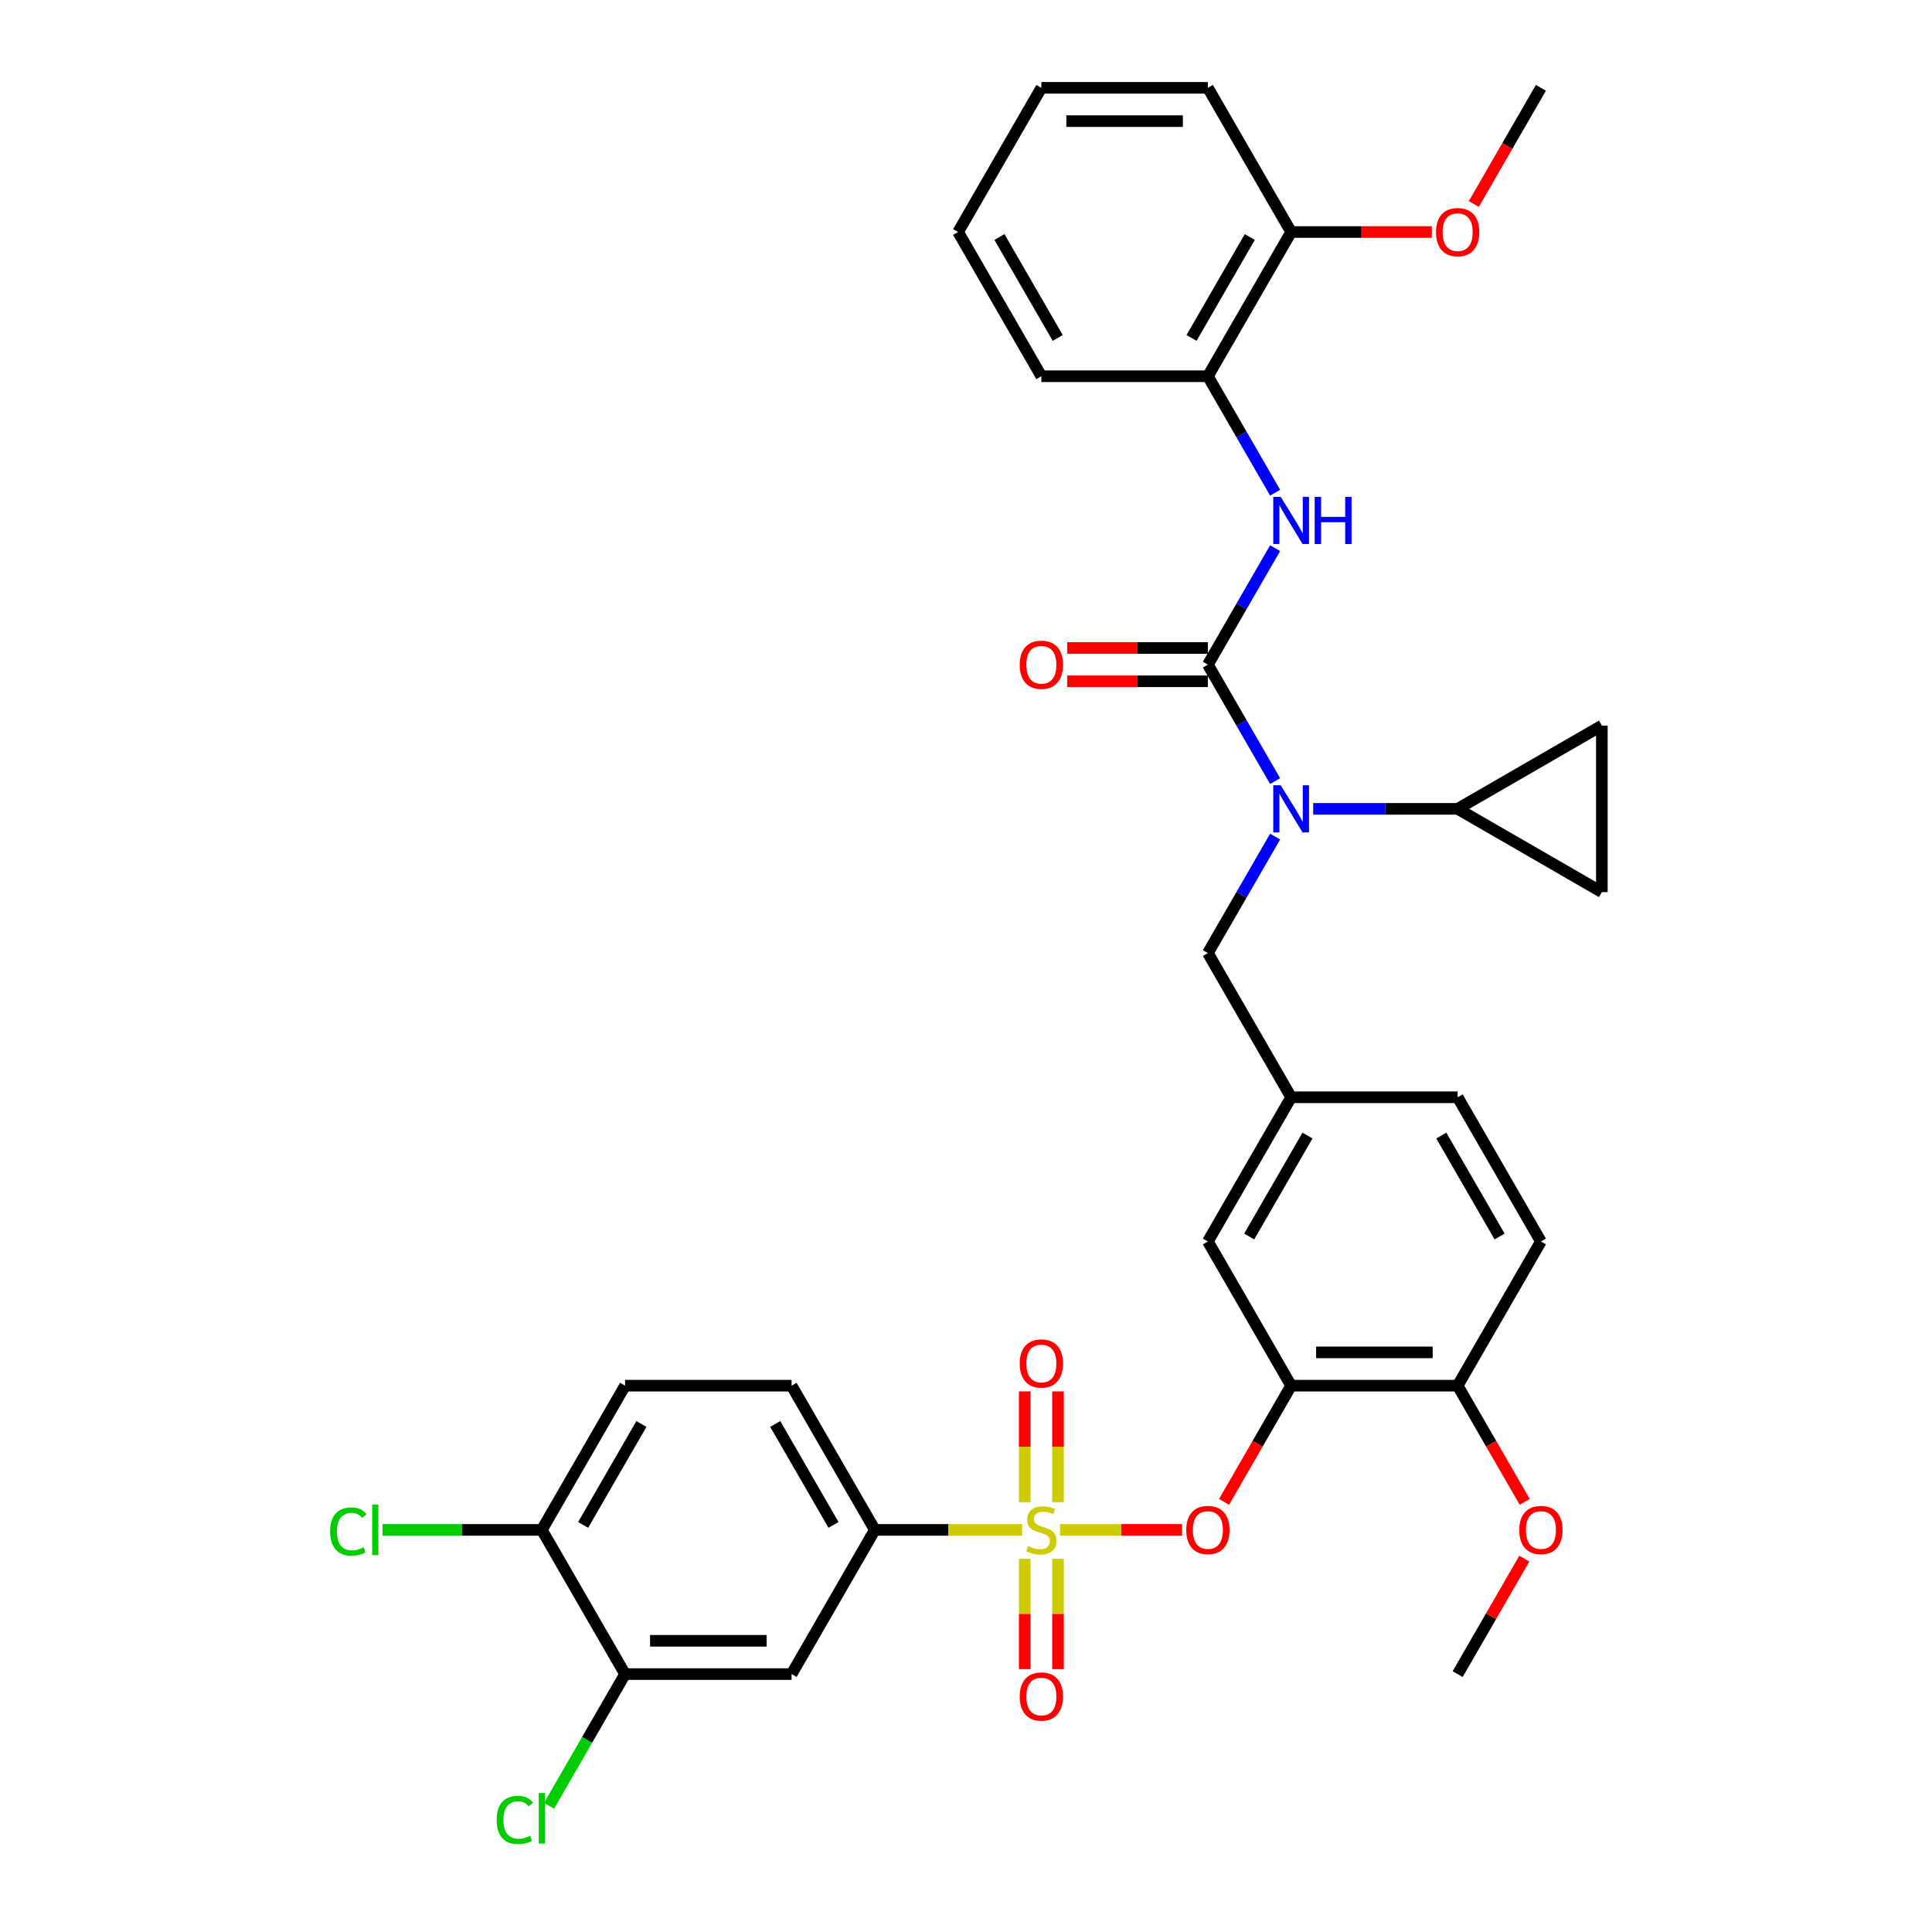<?xml version='1.0' encoding='iso-8859-1'?>
<svg version='1.1' baseProfile='full'
              xmlns='http://www.w3.org/2000/svg'
                      xmlns:rdkit='http://www.rdkit.org/xml'
                      xmlns:xlink='http://www.w3.org/1999/xlink'
                  xml:space='preserve'
width='1000px' height='1000px' viewBox='0 0 1000 1000'>
<!-- END OF HEADER -->
<rect style='opacity:1.0;fill:#FFFFFF;stroke:none' width='1000' height='1000' x='0' y='0'> </rect>
<path class='bond-0' d='M 625.196,493.303 L 642.598,463.162' style='fill:none;fill-rule:evenodd;stroke:#000000;stroke-width:6px;stroke-linecap:butt;stroke-linejoin:miter;stroke-opacity:1' />
<path class='bond-0' d='M 642.598,463.162 L 660,433.021' style='fill:none;fill-rule:evenodd;stroke:#0000FF;stroke-width:6px;stroke-linecap:butt;stroke-linejoin:miter;stroke-opacity:1' />
<path class='bond-1' d='M 625.196,493.303 L 668.291,567.945' style='fill:none;fill-rule:evenodd;stroke:#000000;stroke-width:6px;stroke-linecap:butt;stroke-linejoin:miter;stroke-opacity:1' />
<path class='bond-2' d='M 679.702,418.662 L 717.091,418.662' style='fill:none;fill-rule:evenodd;stroke:#0000FF;stroke-width:6px;stroke-linecap:butt;stroke-linejoin:miter;stroke-opacity:1' />
<path class='bond-2' d='M 717.091,418.662 L 754.479,418.662' style='fill:none;fill-rule:evenodd;stroke:#000000;stroke-width:6px;stroke-linecap:butt;stroke-linejoin:miter;stroke-opacity:1' />
<path class='bond-3' d='M 660,404.303 L 642.598,374.161' style='fill:none;fill-rule:evenodd;stroke:#0000FF;stroke-width:6px;stroke-linecap:butt;stroke-linejoin:miter;stroke-opacity:1' />
<path class='bond-3' d='M 642.598,374.161 L 625.196,344.02' style='fill:none;fill-rule:evenodd;stroke:#000000;stroke-width:6px;stroke-linecap:butt;stroke-linejoin:miter;stroke-opacity:1' />
<path class='bond-4' d='M 625.196,335.401 L 588.782,335.401' style='fill:none;fill-rule:evenodd;stroke:#000000;stroke-width:6px;stroke-linecap:butt;stroke-linejoin:miter;stroke-opacity:1' />
<path class='bond-4' d='M 588.782,335.401 L 552.367,335.401' style='fill:none;fill-rule:evenodd;stroke:#FF0000;stroke-width:6px;stroke-linecap:butt;stroke-linejoin:miter;stroke-opacity:1' />
<path class='bond-4' d='M 625.196,352.639 L 588.782,352.639' style='fill:none;fill-rule:evenodd;stroke:#000000;stroke-width:6px;stroke-linecap:butt;stroke-linejoin:miter;stroke-opacity:1' />
<path class='bond-4' d='M 588.782,352.639 L 552.367,352.639' style='fill:none;fill-rule:evenodd;stroke:#FF0000;stroke-width:6px;stroke-linecap:butt;stroke-linejoin:miter;stroke-opacity:1' />
<path class='bond-5' d='M 625.196,344.02 L 642.598,313.879' style='fill:none;fill-rule:evenodd;stroke:#000000;stroke-width:6px;stroke-linecap:butt;stroke-linejoin:miter;stroke-opacity:1' />
<path class='bond-5' d='M 642.598,313.879 L 660,283.738' style='fill:none;fill-rule:evenodd;stroke:#0000FF;stroke-width:6px;stroke-linecap:butt;stroke-linejoin:miter;stroke-opacity:1' />
<path class='bond-6' d='M 660,255.02 L 642.598,224.879' style='fill:none;fill-rule:evenodd;stroke:#0000FF;stroke-width:6px;stroke-linecap:butt;stroke-linejoin:miter;stroke-opacity:1' />
<path class='bond-6' d='M 642.598,224.879 L 625.196,194.737' style='fill:none;fill-rule:evenodd;stroke:#000000;stroke-width:6px;stroke-linecap:butt;stroke-linejoin:miter;stroke-opacity:1' />
<path class='bond-7' d='M 625.196,194.737 L 668.291,120.096' style='fill:none;fill-rule:evenodd;stroke:#000000;stroke-width:6px;stroke-linecap:butt;stroke-linejoin:miter;stroke-opacity:1' />
<path class='bond-7' d='M 616.732,174.922 L 646.898,122.673' style='fill:none;fill-rule:evenodd;stroke:#000000;stroke-width:6px;stroke-linecap:butt;stroke-linejoin:miter;stroke-opacity:1' />
<path class='bond-8' d='M 625.196,194.737 L 539.008,194.737' style='fill:none;fill-rule:evenodd;stroke:#000000;stroke-width:6px;stroke-linecap:butt;stroke-linejoin:miter;stroke-opacity:1' />
<path class='bond-9' d='M 668.291,120.096 L 704.705,120.096' style='fill:none;fill-rule:evenodd;stroke:#000000;stroke-width:6px;stroke-linecap:butt;stroke-linejoin:miter;stroke-opacity:1' />
<path class='bond-9' d='M 704.705,120.096 L 741.12,120.096' style='fill:none;fill-rule:evenodd;stroke:#FF0000;stroke-width:6px;stroke-linecap:butt;stroke-linejoin:miter;stroke-opacity:1' />
<path class='bond-10' d='M 668.291,120.096 L 625.196,45.455' style='fill:none;fill-rule:evenodd;stroke:#000000;stroke-width:6px;stroke-linecap:butt;stroke-linejoin:miter;stroke-opacity:1' />
<path class='bond-11' d='M 762.849,105.599 L 780.211,75.527' style='fill:none;fill-rule:evenodd;stroke:#FF0000;stroke-width:6px;stroke-linecap:butt;stroke-linejoin:miter;stroke-opacity:1' />
<path class='bond-11' d='M 780.211,75.527 L 797.573,45.455' style='fill:none;fill-rule:evenodd;stroke:#000000;stroke-width:6px;stroke-linecap:butt;stroke-linejoin:miter;stroke-opacity:1' />
<path class='bond-12' d='M 754.479,418.662 L 829.121,375.567' style='fill:none;fill-rule:evenodd;stroke:#000000;stroke-width:6px;stroke-linecap:butt;stroke-linejoin:miter;stroke-opacity:1' />
<path class='bond-13' d='M 754.479,418.662 L 829.121,461.756' style='fill:none;fill-rule:evenodd;stroke:#000000;stroke-width:6px;stroke-linecap:butt;stroke-linejoin:miter;stroke-opacity:1' />
<path class='bond-14' d='M 829.121,375.567 L 829.121,461.756' style='fill:none;fill-rule:evenodd;stroke:#000000;stroke-width:6px;stroke-linecap:butt;stroke-linejoin:miter;stroke-opacity:1' />
<path class='bond-15' d='M 754.479,567.945 L 797.573,642.586' style='fill:none;fill-rule:evenodd;stroke:#000000;stroke-width:6px;stroke-linecap:butt;stroke-linejoin:miter;stroke-opacity:1' />
<path class='bond-15' d='M 746.015,587.76 L 776.181,640.009' style='fill:none;fill-rule:evenodd;stroke:#000000;stroke-width:6px;stroke-linecap:butt;stroke-linejoin:miter;stroke-opacity:1' />
<path class='bond-16' d='M 754.479,567.945 L 668.291,567.945' style='fill:none;fill-rule:evenodd;stroke:#000000;stroke-width:6px;stroke-linecap:butt;stroke-linejoin:miter;stroke-opacity:1' />
<path class='bond-17' d='M 797.573,642.586 L 754.479,717.227' style='fill:none;fill-rule:evenodd;stroke:#000000;stroke-width:6px;stroke-linecap:butt;stroke-linejoin:miter;stroke-opacity:1' />
<path class='bond-18' d='M 754.479,717.227 L 668.291,717.227' style='fill:none;fill-rule:evenodd;stroke:#000000;stroke-width:6px;stroke-linecap:butt;stroke-linejoin:miter;stroke-opacity:1' />
<path class='bond-18' d='M 741.551,699.99 L 681.219,699.99' style='fill:none;fill-rule:evenodd;stroke:#000000;stroke-width:6px;stroke-linecap:butt;stroke-linejoin:miter;stroke-opacity:1' />
<path class='bond-19' d='M 754.479,717.227 L 771.841,747.3' style='fill:none;fill-rule:evenodd;stroke:#000000;stroke-width:6px;stroke-linecap:butt;stroke-linejoin:miter;stroke-opacity:1' />
<path class='bond-19' d='M 771.841,747.3 L 789.204,777.372' style='fill:none;fill-rule:evenodd;stroke:#FF0000;stroke-width:6px;stroke-linecap:butt;stroke-linejoin:miter;stroke-opacity:1' />
<path class='bond-20' d='M 668.291,717.227 L 625.196,642.586' style='fill:none;fill-rule:evenodd;stroke:#000000;stroke-width:6px;stroke-linecap:butt;stroke-linejoin:miter;stroke-opacity:1' />
<path class='bond-21' d='M 668.291,717.227 L 650.928,747.3' style='fill:none;fill-rule:evenodd;stroke:#000000;stroke-width:6px;stroke-linecap:butt;stroke-linejoin:miter;stroke-opacity:1' />
<path class='bond-21' d='M 650.928,747.3 L 633.566,777.372' style='fill:none;fill-rule:evenodd;stroke:#FF0000;stroke-width:6px;stroke-linecap:butt;stroke-linejoin:miter;stroke-opacity:1' />
<path class='bond-22' d='M 625.196,642.586 L 668.291,567.945' style='fill:none;fill-rule:evenodd;stroke:#000000;stroke-width:6px;stroke-linecap:butt;stroke-linejoin:miter;stroke-opacity:1' />
<path class='bond-22' d='M 646.589,640.009 L 676.755,587.76' style='fill:none;fill-rule:evenodd;stroke:#000000;stroke-width:6px;stroke-linecap:butt;stroke-linejoin:miter;stroke-opacity:1' />
<path class='bond-23' d='M 452.819,791.869 L 409.725,717.227' style='fill:none;fill-rule:evenodd;stroke:#000000;stroke-width:6px;stroke-linecap:butt;stroke-linejoin:miter;stroke-opacity:1' />
<path class='bond-23' d='M 431.427,789.292 L 401.261,737.043' style='fill:none;fill-rule:evenodd;stroke:#000000;stroke-width:6px;stroke-linecap:butt;stroke-linejoin:miter;stroke-opacity:1' />
<path class='bond-24' d='M 452.819,791.869 L 409.725,866.51' style='fill:none;fill-rule:evenodd;stroke:#000000;stroke-width:6px;stroke-linecap:butt;stroke-linejoin:miter;stroke-opacity:1' />
<path class='bond-25' d='M 452.819,791.869 L 490.923,791.869' style='fill:none;fill-rule:evenodd;stroke:#000000;stroke-width:6px;stroke-linecap:butt;stroke-linejoin:miter;stroke-opacity:1' />
<path class='bond-25' d='M 490.923,791.869 L 529.027,791.869' style='fill:none;fill-rule:evenodd;stroke:#CCCC00;stroke-width:6px;stroke-linecap:butt;stroke-linejoin:miter;stroke-opacity:1' />
<path class='bond-26' d='M 409.725,717.227 L 323.537,717.227' style='fill:none;fill-rule:evenodd;stroke:#000000;stroke-width:6px;stroke-linecap:butt;stroke-linejoin:miter;stroke-opacity:1' />
<path class='bond-27' d='M 409.725,866.51 L 323.537,866.51' style='fill:none;fill-rule:evenodd;stroke:#000000;stroke-width:6px;stroke-linecap:butt;stroke-linejoin:miter;stroke-opacity:1' />
<path class='bond-27' d='M 396.797,849.273 L 336.465,849.273' style='fill:none;fill-rule:evenodd;stroke:#000000;stroke-width:6px;stroke-linecap:butt;stroke-linejoin:miter;stroke-opacity:1' />
<path class='bond-28' d='M 280.442,791.869 L 323.537,866.51' style='fill:none;fill-rule:evenodd;stroke:#000000;stroke-width:6px;stroke-linecap:butt;stroke-linejoin:miter;stroke-opacity:1' />
<path class='bond-29' d='M 280.442,791.869 L 239.218,791.869' style='fill:none;fill-rule:evenodd;stroke:#000000;stroke-width:6px;stroke-linecap:butt;stroke-linejoin:miter;stroke-opacity:1' />
<path class='bond-29' d='M 239.218,791.869 L 197.994,791.869' style='fill:none;fill-rule:evenodd;stroke:#00CC00;stroke-width:6px;stroke-linecap:butt;stroke-linejoin:miter;stroke-opacity:1' />
<path class='bond-30' d='M 280.442,791.869 L 323.537,717.227' style='fill:none;fill-rule:evenodd;stroke:#000000;stroke-width:6px;stroke-linecap:butt;stroke-linejoin:miter;stroke-opacity:1' />
<path class='bond-30' d='M 301.835,789.292 L 332.001,737.043' style='fill:none;fill-rule:evenodd;stroke:#000000;stroke-width:6px;stroke-linecap:butt;stroke-linejoin:miter;stroke-opacity:1' />
<path class='bond-31' d='M 611.837,791.869 L 580.246,791.869' style='fill:none;fill-rule:evenodd;stroke:#FF0000;stroke-width:6px;stroke-linecap:butt;stroke-linejoin:miter;stroke-opacity:1' />
<path class='bond-31' d='M 580.246,791.869 L 548.654,791.869' style='fill:none;fill-rule:evenodd;stroke:#CCCC00;stroke-width:6px;stroke-linecap:butt;stroke-linejoin:miter;stroke-opacity:1' />
<path class='bond-32' d='M 547.627,777.544 L 547.627,748.871' style='fill:none;fill-rule:evenodd;stroke:#CCCC00;stroke-width:6px;stroke-linecap:butt;stroke-linejoin:miter;stroke-opacity:1' />
<path class='bond-32' d='M 547.627,748.871 L 547.627,720.198' style='fill:none;fill-rule:evenodd;stroke:#FF0000;stroke-width:6px;stroke-linecap:butt;stroke-linejoin:miter;stroke-opacity:1' />
<path class='bond-32' d='M 530.389,777.544 L 530.389,748.871' style='fill:none;fill-rule:evenodd;stroke:#CCCC00;stroke-width:6px;stroke-linecap:butt;stroke-linejoin:miter;stroke-opacity:1' />
<path class='bond-32' d='M 530.389,748.871 L 530.389,720.198' style='fill:none;fill-rule:evenodd;stroke:#FF0000;stroke-width:6px;stroke-linecap:butt;stroke-linejoin:miter;stroke-opacity:1' />
<path class='bond-33' d='M 530.389,806.848 L 530.389,835.392' style='fill:none;fill-rule:evenodd;stroke:#CCCC00;stroke-width:6px;stroke-linecap:butt;stroke-linejoin:miter;stroke-opacity:1' />
<path class='bond-33' d='M 530.389,835.392 L 530.389,863.935' style='fill:none;fill-rule:evenodd;stroke:#FF0000;stroke-width:6px;stroke-linecap:butt;stroke-linejoin:miter;stroke-opacity:1' />
<path class='bond-33' d='M 547.627,806.848 L 547.627,835.392' style='fill:none;fill-rule:evenodd;stroke:#CCCC00;stroke-width:6px;stroke-linecap:butt;stroke-linejoin:miter;stroke-opacity:1' />
<path class='bond-33' d='M 547.627,835.392 L 547.627,863.935' style='fill:none;fill-rule:evenodd;stroke:#FF0000;stroke-width:6px;stroke-linecap:butt;stroke-linejoin:miter;stroke-opacity:1' />
<path class='bond-34' d='M 323.537,866.51 L 303.86,900.592' style='fill:none;fill-rule:evenodd;stroke:#000000;stroke-width:6px;stroke-linecap:butt;stroke-linejoin:miter;stroke-opacity:1' />
<path class='bond-34' d='M 303.86,900.592 L 284.183,934.673' style='fill:none;fill-rule:evenodd;stroke:#00CC00;stroke-width:6px;stroke-linecap:butt;stroke-linejoin:miter;stroke-opacity:1' />
<path class='bond-35' d='M 788.985,806.745 L 771.732,836.628' style='fill:none;fill-rule:evenodd;stroke:#FF0000;stroke-width:6px;stroke-linecap:butt;stroke-linejoin:miter;stroke-opacity:1' />
<path class='bond-35' d='M 771.732,836.628 L 754.479,866.51' style='fill:none;fill-rule:evenodd;stroke:#000000;stroke-width:6px;stroke-linecap:butt;stroke-linejoin:miter;stroke-opacity:1' />
<path class='bond-36' d='M 539.008,194.737 L 495.914,120.096' style='fill:none;fill-rule:evenodd;stroke:#000000;stroke-width:6px;stroke-linecap:butt;stroke-linejoin:miter;stroke-opacity:1' />
<path class='bond-36' d='M 547.472,174.922 L 517.306,122.673' style='fill:none;fill-rule:evenodd;stroke:#000000;stroke-width:6px;stroke-linecap:butt;stroke-linejoin:miter;stroke-opacity:1' />
<path class='bond-37' d='M 625.196,45.455 L 539.008,45.455' style='fill:none;fill-rule:evenodd;stroke:#000000;stroke-width:6px;stroke-linecap:butt;stroke-linejoin:miter;stroke-opacity:1' />
<path class='bond-37' d='M 612.268,62.692 L 551.936,62.692' style='fill:none;fill-rule:evenodd;stroke:#000000;stroke-width:6px;stroke-linecap:butt;stroke-linejoin:miter;stroke-opacity:1' />
<path class='bond-38' d='M 495.914,120.096 L 539.008,45.455' style='fill:none;fill-rule:evenodd;stroke:#000000;stroke-width:6px;stroke-linecap:butt;stroke-linejoin:miter;stroke-opacity:1' />
<path  class='atom-1' d='M 662.895 406.457
L 670.893 419.386
Q 671.686 420.661, 672.962 422.971
Q 674.238 425.281, 674.307 425.419
L 674.307 406.457
L 677.547 406.457
L 677.547 430.866
L 674.203 430.866
L 665.619 416.731
Q 664.619 415.076, 663.55 413.18
Q 662.516 411.284, 662.206 410.698
L 662.206 430.866
L 659.034 430.866
L 659.034 406.457
L 662.895 406.457
' fill='#0000FF'/>
<path  class='atom-3' d='M 527.803 344.089
Q 527.803 338.228, 530.699 334.953
Q 533.595 331.678, 539.008 331.678
Q 544.42 331.678, 547.316 334.953
Q 550.212 338.228, 550.212 344.089
Q 550.212 350.019, 547.282 353.398
Q 544.352 356.742, 539.008 356.742
Q 533.63 356.742, 530.699 353.398
Q 527.803 350.053, 527.803 344.089
M 539.008 353.984
Q 542.731 353.984, 544.731 351.501
Q 546.765 348.985, 546.765 344.089
Q 546.765 339.297, 544.731 336.884
Q 542.731 334.436, 539.008 334.436
Q 535.284 334.436, 533.25 336.849
Q 531.251 339.263, 531.251 344.089
Q 531.251 349.019, 533.25 351.501
Q 535.284 353.984, 539.008 353.984
' fill='#FF0000'/>
<path  class='atom-4' d='M 662.895 257.175
L 670.893 270.103
Q 671.686 271.378, 672.962 273.688
Q 674.238 275.998, 674.307 276.136
L 674.307 257.175
L 677.547 257.175
L 677.547 281.583
L 674.203 281.583
L 665.619 267.448
Q 664.619 265.793, 663.55 263.897
Q 662.516 262.001, 662.206 261.415
L 662.206 281.583
L 659.034 281.583
L 659.034 257.175
L 662.895 257.175
' fill='#0000FF'/>
<path  class='atom-4' d='M 680.478 257.175
L 683.787 257.175
L 683.787 267.552
L 696.267 267.552
L 696.267 257.175
L 699.577 257.175
L 699.577 281.583
L 696.267 281.583
L 696.267 270.31
L 683.787 270.31
L 683.787 281.583
L 680.478 281.583
L 680.478 257.175
' fill='#0000FF'/>
<path  class='atom-7' d='M 743.275 120.165
Q 743.275 114.304, 746.171 111.029
Q 749.066 107.754, 754.479 107.754
Q 759.892 107.754, 762.788 111.029
Q 765.684 114.304, 765.684 120.165
Q 765.684 126.095, 762.753 129.473
Q 759.823 132.817, 754.479 132.817
Q 749.101 132.817, 746.171 129.473
Q 743.275 126.129, 743.275 120.165
M 754.479 130.059
Q 758.202 130.059, 760.202 127.577
Q 762.236 125.06, 762.236 120.165
Q 762.236 115.373, 760.202 112.96
Q 758.202 110.512, 754.479 110.512
Q 750.756 110.512, 748.722 112.925
Q 746.722 115.338, 746.722 120.165
Q 746.722 125.095, 748.722 127.577
Q 750.756 130.059, 754.479 130.059
' fill='#FF0000'/>
<path  class='atom-20' d='M 613.992 791.938
Q 613.992 786.077, 616.888 782.802
Q 619.784 779.527, 625.196 779.527
Q 630.609 779.527, 633.505 782.802
Q 636.401 786.077, 636.401 791.938
Q 636.401 797.868, 633.47 801.246
Q 630.54 804.59, 625.196 804.59
Q 619.818 804.59, 616.888 801.246
Q 613.992 797.902, 613.992 791.938
M 625.196 801.832
Q 628.92 801.832, 630.919 799.35
Q 632.953 796.833, 632.953 791.938
Q 632.953 787.146, 630.919 784.732
Q 628.92 782.285, 625.196 782.285
Q 621.473 782.285, 619.439 784.698
Q 617.439 787.111, 617.439 791.938
Q 617.439 796.868, 619.439 799.35
Q 621.473 801.832, 625.196 801.832
' fill='#FF0000'/>
<path  class='atom-21' d='M 532.113 800.246
Q 532.389 800.35, 533.526 800.832
Q 534.664 801.315, 535.905 801.625
Q 537.181 801.901, 538.422 801.901
Q 540.732 801.901, 542.076 800.798
Q 543.421 799.66, 543.421 797.695
Q 543.421 796.351, 542.731 795.523
Q 542.076 794.696, 541.042 794.248
Q 540.008 793.8, 538.284 793.282
Q 536.112 792.627, 534.802 792.007
Q 533.526 791.386, 532.595 790.076
Q 531.699 788.766, 531.699 786.56
Q 531.699 783.491, 533.768 781.595
Q 535.871 779.699, 540.008 779.699
Q 542.835 779.699, 546.041 781.044
L 545.248 783.698
Q 542.317 782.492, 540.111 782.492
Q 537.732 782.492, 536.422 783.491
Q 535.112 784.457, 535.147 786.146
Q 535.147 787.456, 535.802 788.249
Q 536.491 789.042, 537.456 789.49
Q 538.456 789.938, 540.111 790.455
Q 542.317 791.145, 543.628 791.834
Q 544.938 792.524, 545.868 793.937
Q 546.834 795.316, 546.834 797.695
Q 546.834 801.074, 544.558 802.901
Q 542.317 804.694, 538.56 804.694
Q 536.388 804.694, 534.733 804.211
Q 533.113 803.763, 531.182 802.97
L 532.113 800.246
' fill='#CCCC00'/>
<path  class='atom-22' d='M 527.803 705.749
Q 527.803 699.889, 530.699 696.613
Q 533.595 693.338, 539.008 693.338
Q 544.42 693.338, 547.316 696.613
Q 550.212 699.889, 550.212 705.749
Q 550.212 711.679, 547.282 715.058
Q 544.352 718.402, 539.008 718.402
Q 533.63 718.402, 530.699 715.058
Q 527.803 711.714, 527.803 705.749
M 539.008 715.644
Q 542.731 715.644, 544.731 713.162
Q 546.765 710.645, 546.765 705.749
Q 546.765 700.957, 544.731 698.544
Q 542.731 696.096, 539.008 696.096
Q 535.284 696.096, 533.25 698.51
Q 531.251 700.923, 531.251 705.749
Q 531.251 710.679, 533.25 713.162
Q 535.284 715.644, 539.008 715.644
' fill='#FF0000'/>
<path  class='atom-23' d='M 527.803 878.126
Q 527.803 872.266, 530.699 868.99
Q 533.595 865.715, 539.008 865.715
Q 544.42 865.715, 547.316 868.99
Q 550.212 872.266, 550.212 878.126
Q 550.212 884.056, 547.282 887.435
Q 544.352 890.779, 539.008 890.779
Q 533.63 890.779, 530.699 887.435
Q 527.803 884.091, 527.803 878.126
M 539.008 888.021
Q 542.731 888.021, 544.731 885.539
Q 546.765 883.022, 546.765 878.126
Q 546.765 873.334, 544.731 870.921
Q 542.731 868.473, 539.008 868.473
Q 535.284 868.473, 533.25 870.887
Q 531.251 873.3, 531.251 878.126
Q 531.251 883.056, 533.25 885.539
Q 535.284 888.021, 539.008 888.021
' fill='#FF0000'/>
<path  class='atom-26' d='M 170.879 792.714
Q 170.879 786.646, 173.706 783.474
Q 176.568 780.268, 181.981 780.268
Q 187.014 780.268, 189.703 783.819
L 187.428 785.681
Q 185.463 783.095, 181.981 783.095
Q 178.292 783.095, 176.327 785.577
Q 174.396 788.025, 174.396 792.714
Q 174.396 797.54, 176.396 800.022
Q 178.43 802.505, 182.36 802.505
Q 185.049 802.505, 188.186 800.884
L 189.151 803.47
Q 187.876 804.297, 185.945 804.78
Q 184.015 805.263, 181.877 805.263
Q 176.568 805.263, 173.706 802.022
Q 170.879 798.781, 170.879 792.714
' fill='#00CC00'/>
<path  class='atom-26' d='M 192.668 778.785
L 195.84 778.785
L 195.84 804.952
L 192.668 804.952
L 192.668 778.785
' fill='#00CC00'/>
<path  class='atom-27' d='M 257.068 941.996
Q 257.068 935.929, 259.895 932.757
Q 262.756 929.551, 268.169 929.551
Q 273.202 929.551, 275.892 933.102
L 273.616 934.963
Q 271.651 932.378, 268.169 932.378
Q 264.48 932.378, 262.515 934.86
Q 260.584 937.308, 260.584 941.996
Q 260.584 946.823, 262.584 949.305
Q 264.618 951.787, 268.548 951.787
Q 271.237 951.787, 274.375 950.167
L 275.34 952.753
Q 274.064 953.58, 272.134 954.063
Q 270.203 954.545, 268.066 954.545
Q 262.756 954.545, 259.895 951.305
Q 257.068 948.064, 257.068 941.996
' fill='#00CC00'/>
<path  class='atom-27' d='M 278.856 928.068
L 282.028 928.068
L 282.028 954.235
L 278.856 954.235
L 278.856 928.068
' fill='#00CC00'/>
<path  class='atom-28' d='M 786.369 791.938
Q 786.369 786.077, 789.265 782.802
Q 792.161 779.527, 797.573 779.527
Q 802.986 779.527, 805.882 782.802
Q 808.778 786.077, 808.778 791.938
Q 808.778 797.868, 805.847 801.246
Q 802.917 804.59, 797.573 804.59
Q 792.195 804.59, 789.265 801.246
Q 786.369 797.902, 786.369 791.938
M 797.573 801.832
Q 801.297 801.832, 803.296 799.35
Q 805.33 796.833, 805.33 791.938
Q 805.33 787.146, 803.296 784.732
Q 801.297 782.285, 797.573 782.285
Q 793.85 782.285, 791.816 784.698
Q 789.816 787.111, 789.816 791.938
Q 789.816 796.868, 791.816 799.35
Q 793.85 801.832, 797.573 801.832
' fill='#FF0000'/>
</svg>
